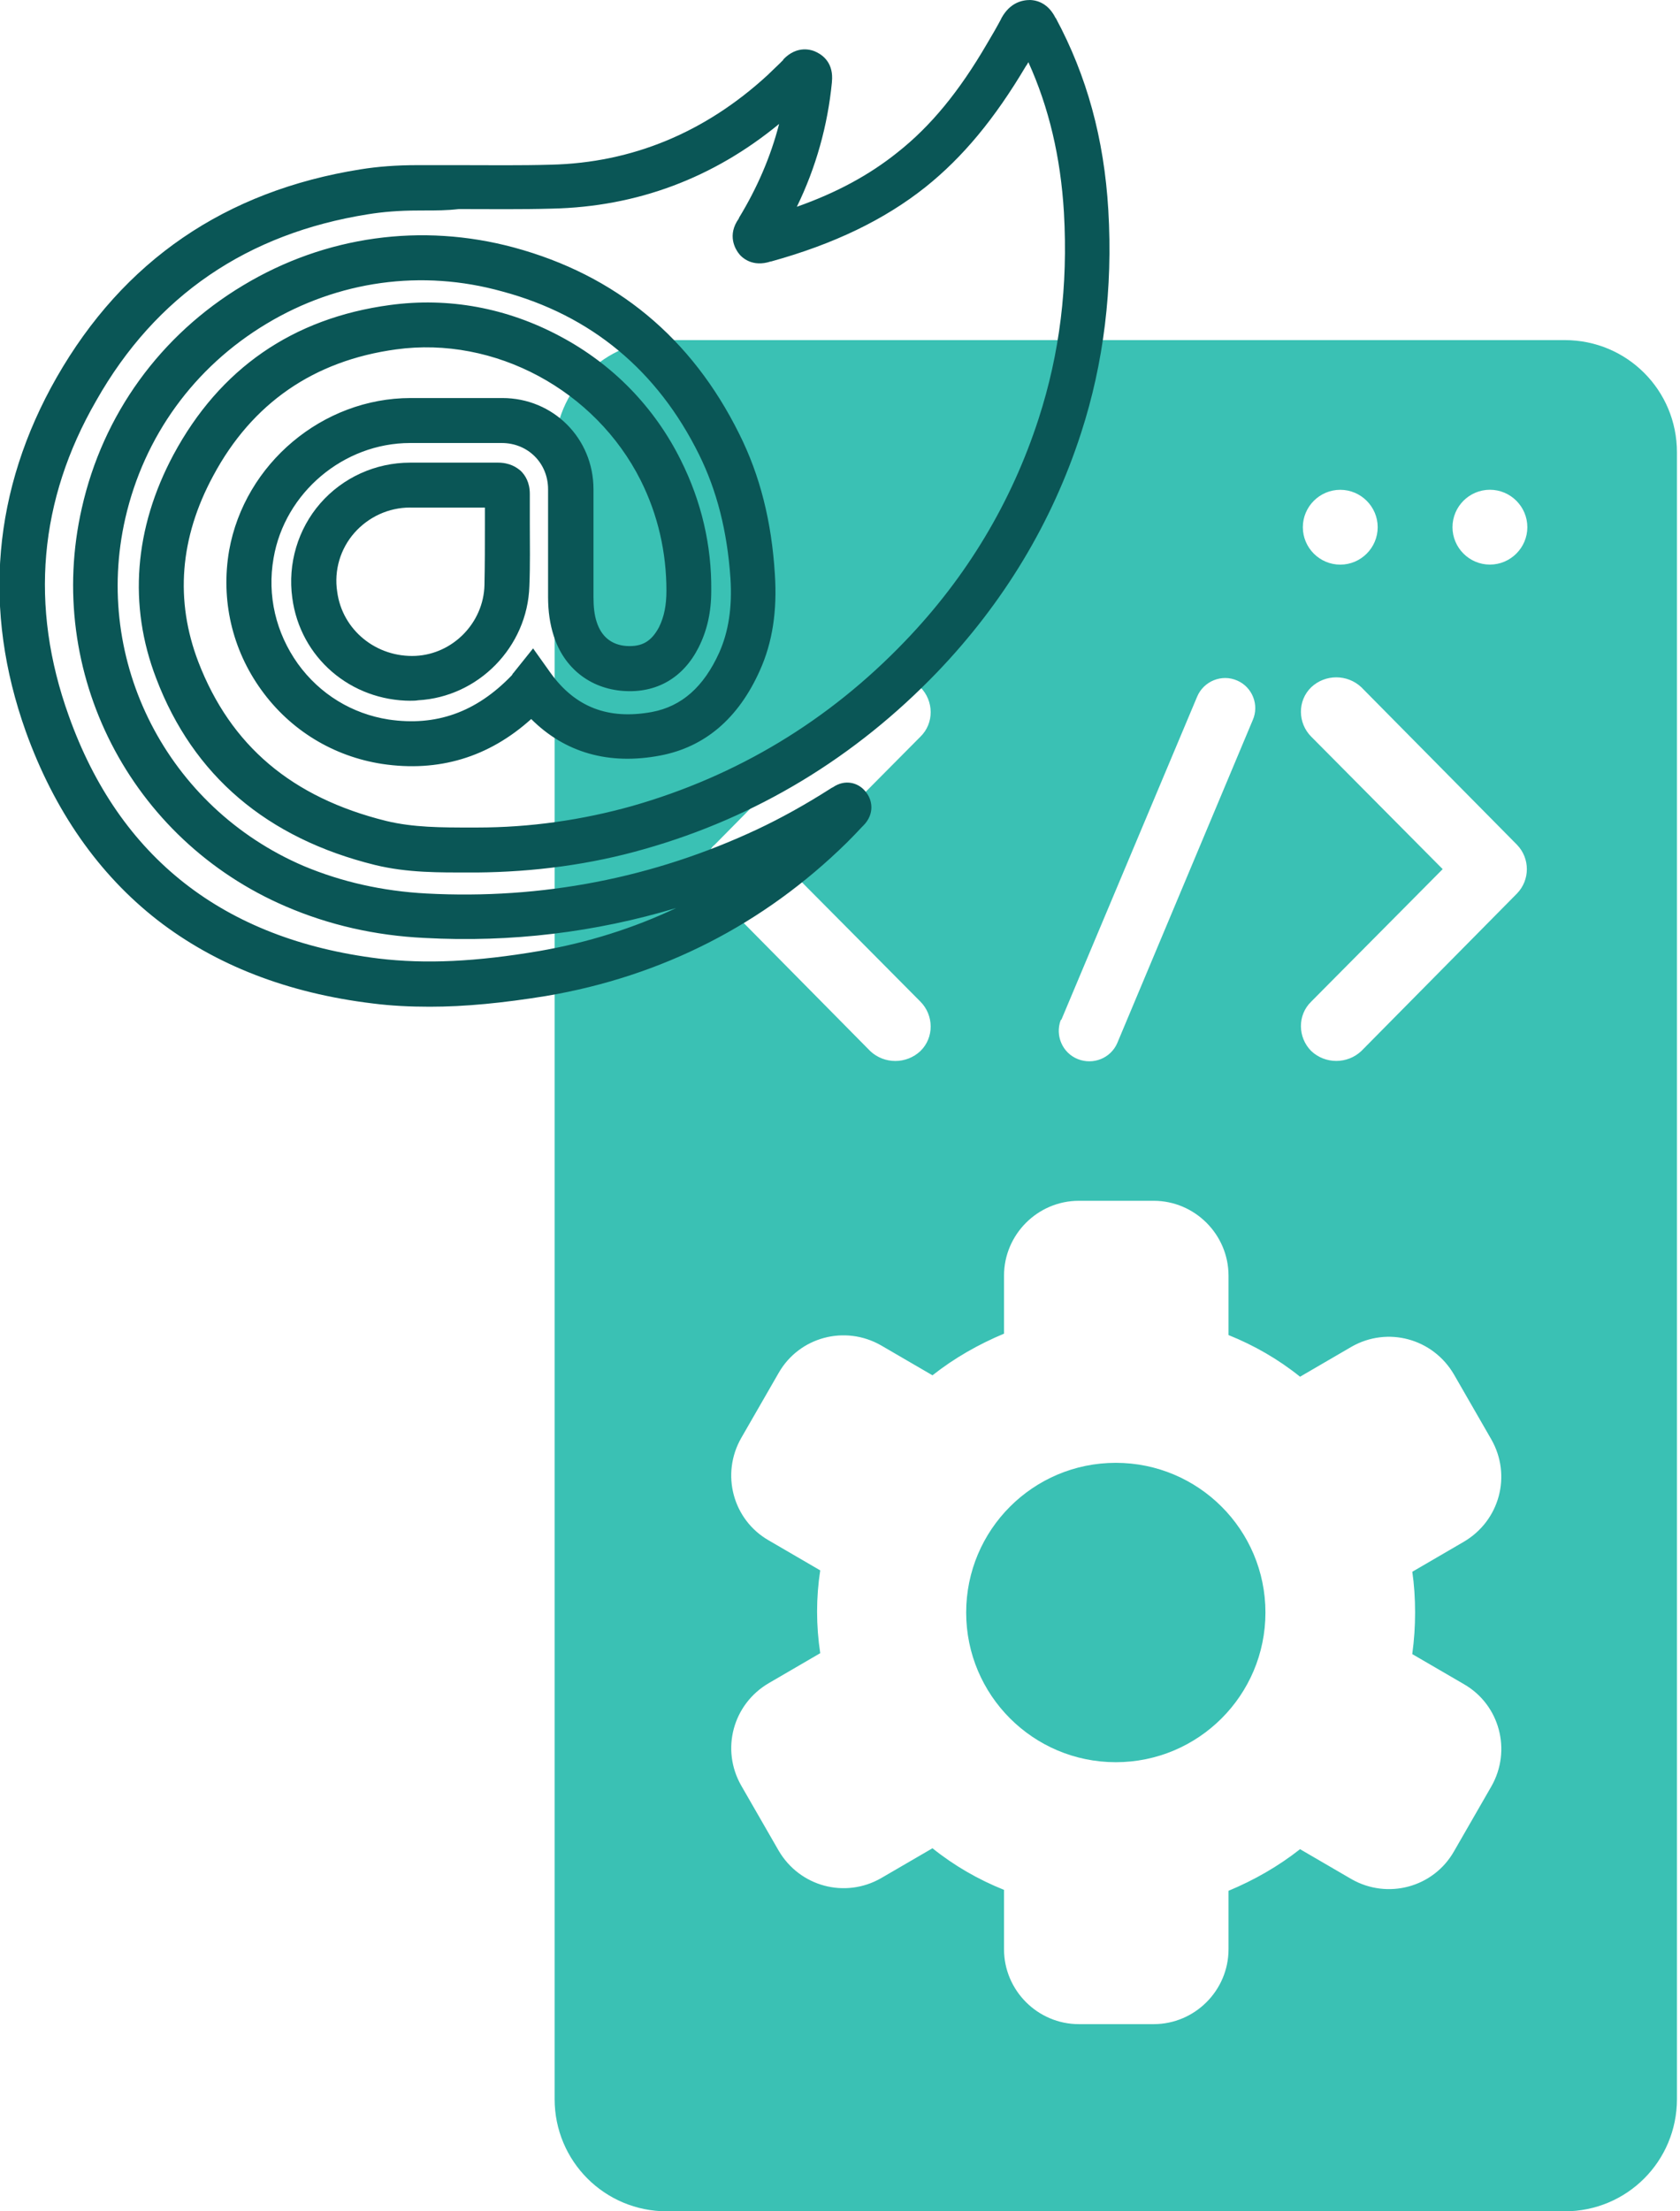 <svg xmlns="http://www.w3.org/2000/svg" width="38" height="50" fill="none" viewBox="0 0 38 50"><g clip-path="url(#clip0)"><path fill="#3AC1B4" d="M25.238 39.845c1.87 0 3.385-1.515 3.385-3.384 0-1.87-1.515-3.385-3.385-3.385-1.87 0-3.384 1.515-3.384 3.385 0 1.869 1.515 3.384 3.384 3.384z"></path><path fill="#3AC1B4" d="M35.393 7.69h-20.31c-1.406 0-2.538 1.131-2.538 2.538v37.233c0 1.407 1.132 2.539 2.539 2.539h20.309c1.407 0 2.538-1.132 2.538-2.539V10.228c0-1.407-1.131-2.538-2.538-2.538zm-5.078 3.385c.466 0 .847.38.847.846 0 .465-.381.846-.846.846-.466 0-.847-.38-.847-.846 0-.466.381-.846.846-.846zm-6.304 11.973l3.068-7.298c.148-.35.56-.518.91-.36.338.148.497.55.348.889l-3.067 7.309c-.148.338-.54.497-.889.36-.349-.138-.518-.53-.39-.879l.02-.02zm-7.848-3.945l3.522-3.565c.317-.296.815-.296 1.132 0 .307.307.317.815 0 1.121l-2.972 2.994 2.972 2.993c.307.307.317.815 0 1.121-.317.297-.815.297-1.132 0l-3.522-3.564c-.286-.095-.244-.93 0-1.1zM32.008 36.46c0 .317-.021.624-.064.941l1.164.677c.815.465 1.09 1.502.624 2.316l-.846 1.47c-.466.815-1.502 1.09-2.317.625l-1.163-.677c-.497.391-1.037.698-1.618.941v1.322c0 .931-.762 1.693-1.693 1.693h-1.692c-.931 0-1.693-.762-1.693-1.693v-1.343c-.582-.233-1.132-.55-1.618-.941l-1.164.677c-.814.465-1.84.19-2.316-.624l-.846-1.47c-.466-.815-.19-1.841.624-2.317l1.163-.677c-.095-.624-.095-1.259 0-1.872l-1.163-.677c-.815-.466-1.09-1.502-.624-2.317l.846-1.47c.465-.815 1.502-1.09 2.316-.624l1.164.677c.497-.392 1.037-.698 1.618-.942v-1.311c0-.931.762-1.693 1.693-1.693h1.692c.93 0 1.693.762 1.693 1.693v1.343c.581.233 1.131.55 1.618.942l1.163-.677c.815-.466 1.84-.19 2.317.624l.846 1.47c.465.814.19 1.84-.624 2.316l-1.163.677c.042.286.063.603.063.92zm2.306-16.258l-3.523 3.564c-.317.297-.814.297-1.131 0-.307-.306-.318-.814 0-1.12l2.972-2.994-2.972-2.994c-.307-.306-.318-.814 0-1.12.317-.297.814-.297 1.131 0l3.523 3.564c.296.307.296.793 0 1.1zm-.614-7.436c-.465 0-.846-.38-.846-.846 0-.466.38-.846.846-.846.466 0 .847.38.847.846 0 .465-.381.846-.847.846z"></path><path fill="#0A5656" d="M9.72 22.763c-.444 0-.877-.021-1.29-.074-1.925-.233-3.554-.867-4.866-1.883-1.332-1.037-2.337-2.475-2.983-4.273-.486-1.365-.677-2.73-.56-4.073.116-1.343.54-2.665 1.259-3.924 1.512-2.644 3.818-4.22 6.875-4.707.391-.063.814-.095 1.29-.095h.931c.688 0 1.397.01 2.084-.01 1.84-.043 3.49-.73 4.897-2.021.085-.085.18-.17.275-.264l.085-.085v-.01c.317-.329.645-.223.762-.16.148.075.38.255.338.667v.01c-.095.974-.36 1.926-.793 2.814.899-.317 1.64-.719 2.274-1.227.751-.592 1.396-1.375 2.03-2.464.107-.18.212-.36.308-.54l.02-.042c.191-.339.456-.402.646-.402.243.01.444.148.571.402l.01.01c.699 1.302 1.09 2.719 1.186 4.337.105 1.777-.106 3.47-.614 5.035-.656 2.031-1.756 3.85-3.258 5.416-1.851 1.925-4.083 3.279-6.621 3.998-1.217.35-2.497.518-3.787.53h-.138c-.708 0-1.428.01-2.168-.17-2.444-.603-4.115-2.02-4.95-4.22-.635-1.65-.498-3.396.391-5.057 1.047-1.946 2.697-3.088 4.897-3.384 1.322-.18 2.645.063 3.85.708 1.196.635 2.137 1.608 2.73 2.803.465.931.698 1.925.687 2.951 0 .487-.095.9-.286 1.28-.348.688-.951 1.037-1.702.984-.752-.053-1.344-.518-1.576-1.248-.085-.265-.127-.55-.127-.878v-2.433c0-.592-.455-1.047-1.048-1.047H9.276c-1.502 0-2.835 1.121-3.088 2.602-.149.846.052 1.692.55 2.39.497.688 1.227 1.132 2.052 1.26 1.068.158 1.978-.16 2.782-.995 0 0 .02-.021.02-.032.011-.02.032-.032.043-.053l.423-.528.392.55c.56.782 1.311 1.068 2.295.888.677-.127 1.174-.571 1.523-1.343.212-.476.296-1.026.254-1.682-.074-1.069-.307-1.978-.709-2.793-.941-1.904-2.443-3.152-4.453-3.691-1.82-.508-3.713-.243-5.331.73-1.64.983-2.771 2.549-3.195 4.4-.74 3.237.952 6.537 4.03 7.859.857.36 1.788.571 2.782.624 2.613.138 5.13-.349 7.479-1.449.54-.254 1.09-.56 1.64-.91.02-.01.042-.031.073-.042.275-.19.572-.106.73.085.17.19.222.518-.042.782l-.032.032c-.106.116-.222.233-.338.35-1.883 1.85-4.178 3.024-6.802 3.469-.973.158-1.83.243-2.634.243zM9.604 4.76h-.148c-.434 0-.804.032-1.132.085-2.729.433-4.802 1.84-6.145 4.21-1.301 2.252-1.513 4.654-.624 7.129 1.142 3.205 3.5 5.056 7.013 5.49 1.057.126 2.2.073 3.628-.17 1.1-.19 2.136-.518 3.099-.973-1.83.55-3.734.783-5.69.677-1.122-.053-2.17-.296-3.132-.709-3.533-1.512-5.468-5.3-4.622-9.012.476-2.115 1.777-3.913 3.649-5.035 1.862-1.12 4.04-1.417 6.124-.856 2.306.624 4.02 2.041 5.099 4.22.465.93.73 1.967.804 3.173.053.825-.053 1.534-.339 2.169-.486 1.09-1.248 1.734-2.253 1.925-1.163.222-2.158-.064-2.92-.825-.962.867-2.094 1.206-3.373 1.015-1.1-.17-2.074-.761-2.73-1.671-.666-.92-.92-2.042-.73-3.152C5.533 10.482 7.299 9 9.288 9h2.073c1.153 0 2.063.91 2.063 2.063v2.433c0 .222.02.412.074.571.105.328.338.518.677.54.349.02.56-.106.73-.424.116-.232.169-.497.169-.825 0-.867-.19-1.713-.582-2.496-1.026-2.041-3.3-3.268-5.532-2.962-1.862.254-3.258 1.217-4.136 2.856-.762 1.407-.867 2.825-.338 4.21.73 1.894 2.115 3.068 4.252 3.597.613.148 1.248.148 1.914.148h.138c1.206 0 2.38-.17 3.511-.487 2.37-.677 4.443-1.925 6.167-3.723 1.396-1.45 2.412-3.142 3.025-5.035.476-1.47.667-2.994.572-4.665-.075-1.248-.339-2.37-.804-3.395-.022.032-.032.063-.053.084-.709 1.196-1.428 2.063-2.274 2.74-.931.74-2.074 1.29-3.491 1.682h-.01c-.413.137-.656-.085-.73-.19-.064-.085-.265-.402.01-.783v-.01c.413-.678.72-1.387.91-2.127-1.492 1.227-3.216 1.872-5.13 1.915-.709.02-1.418.01-2.116.01-.264.032-.518.032-.772.032z"></path><path fill="#0A5656" d="M9.297 15.845c-1.364 0-2.507-.973-2.686-2.327-.106-.772.127-1.555.634-2.137.508-.582 1.248-.92 2.031-.92h1.989c.264 0 .423.106.518.19.095.095.201.254.201.518v.667c0 .465.01.941-.01 1.417-.043 1.375-1.154 2.507-2.518 2.581-.053.01-.106.01-.159.01zm-.02-4.369c-.487 0-.942.212-1.26.571-.317.36-.465.847-.39 1.333.115.868.888 1.492 1.776 1.45.846-.043 1.534-.752 1.555-1.598.01-.455.01-.93.01-1.385v-.37H9.277z"></path></g><defs><clipPath id="clip0"><path fill="#fff" d="M0 0H37.931V50H0z"></path></clipPath></defs></svg>